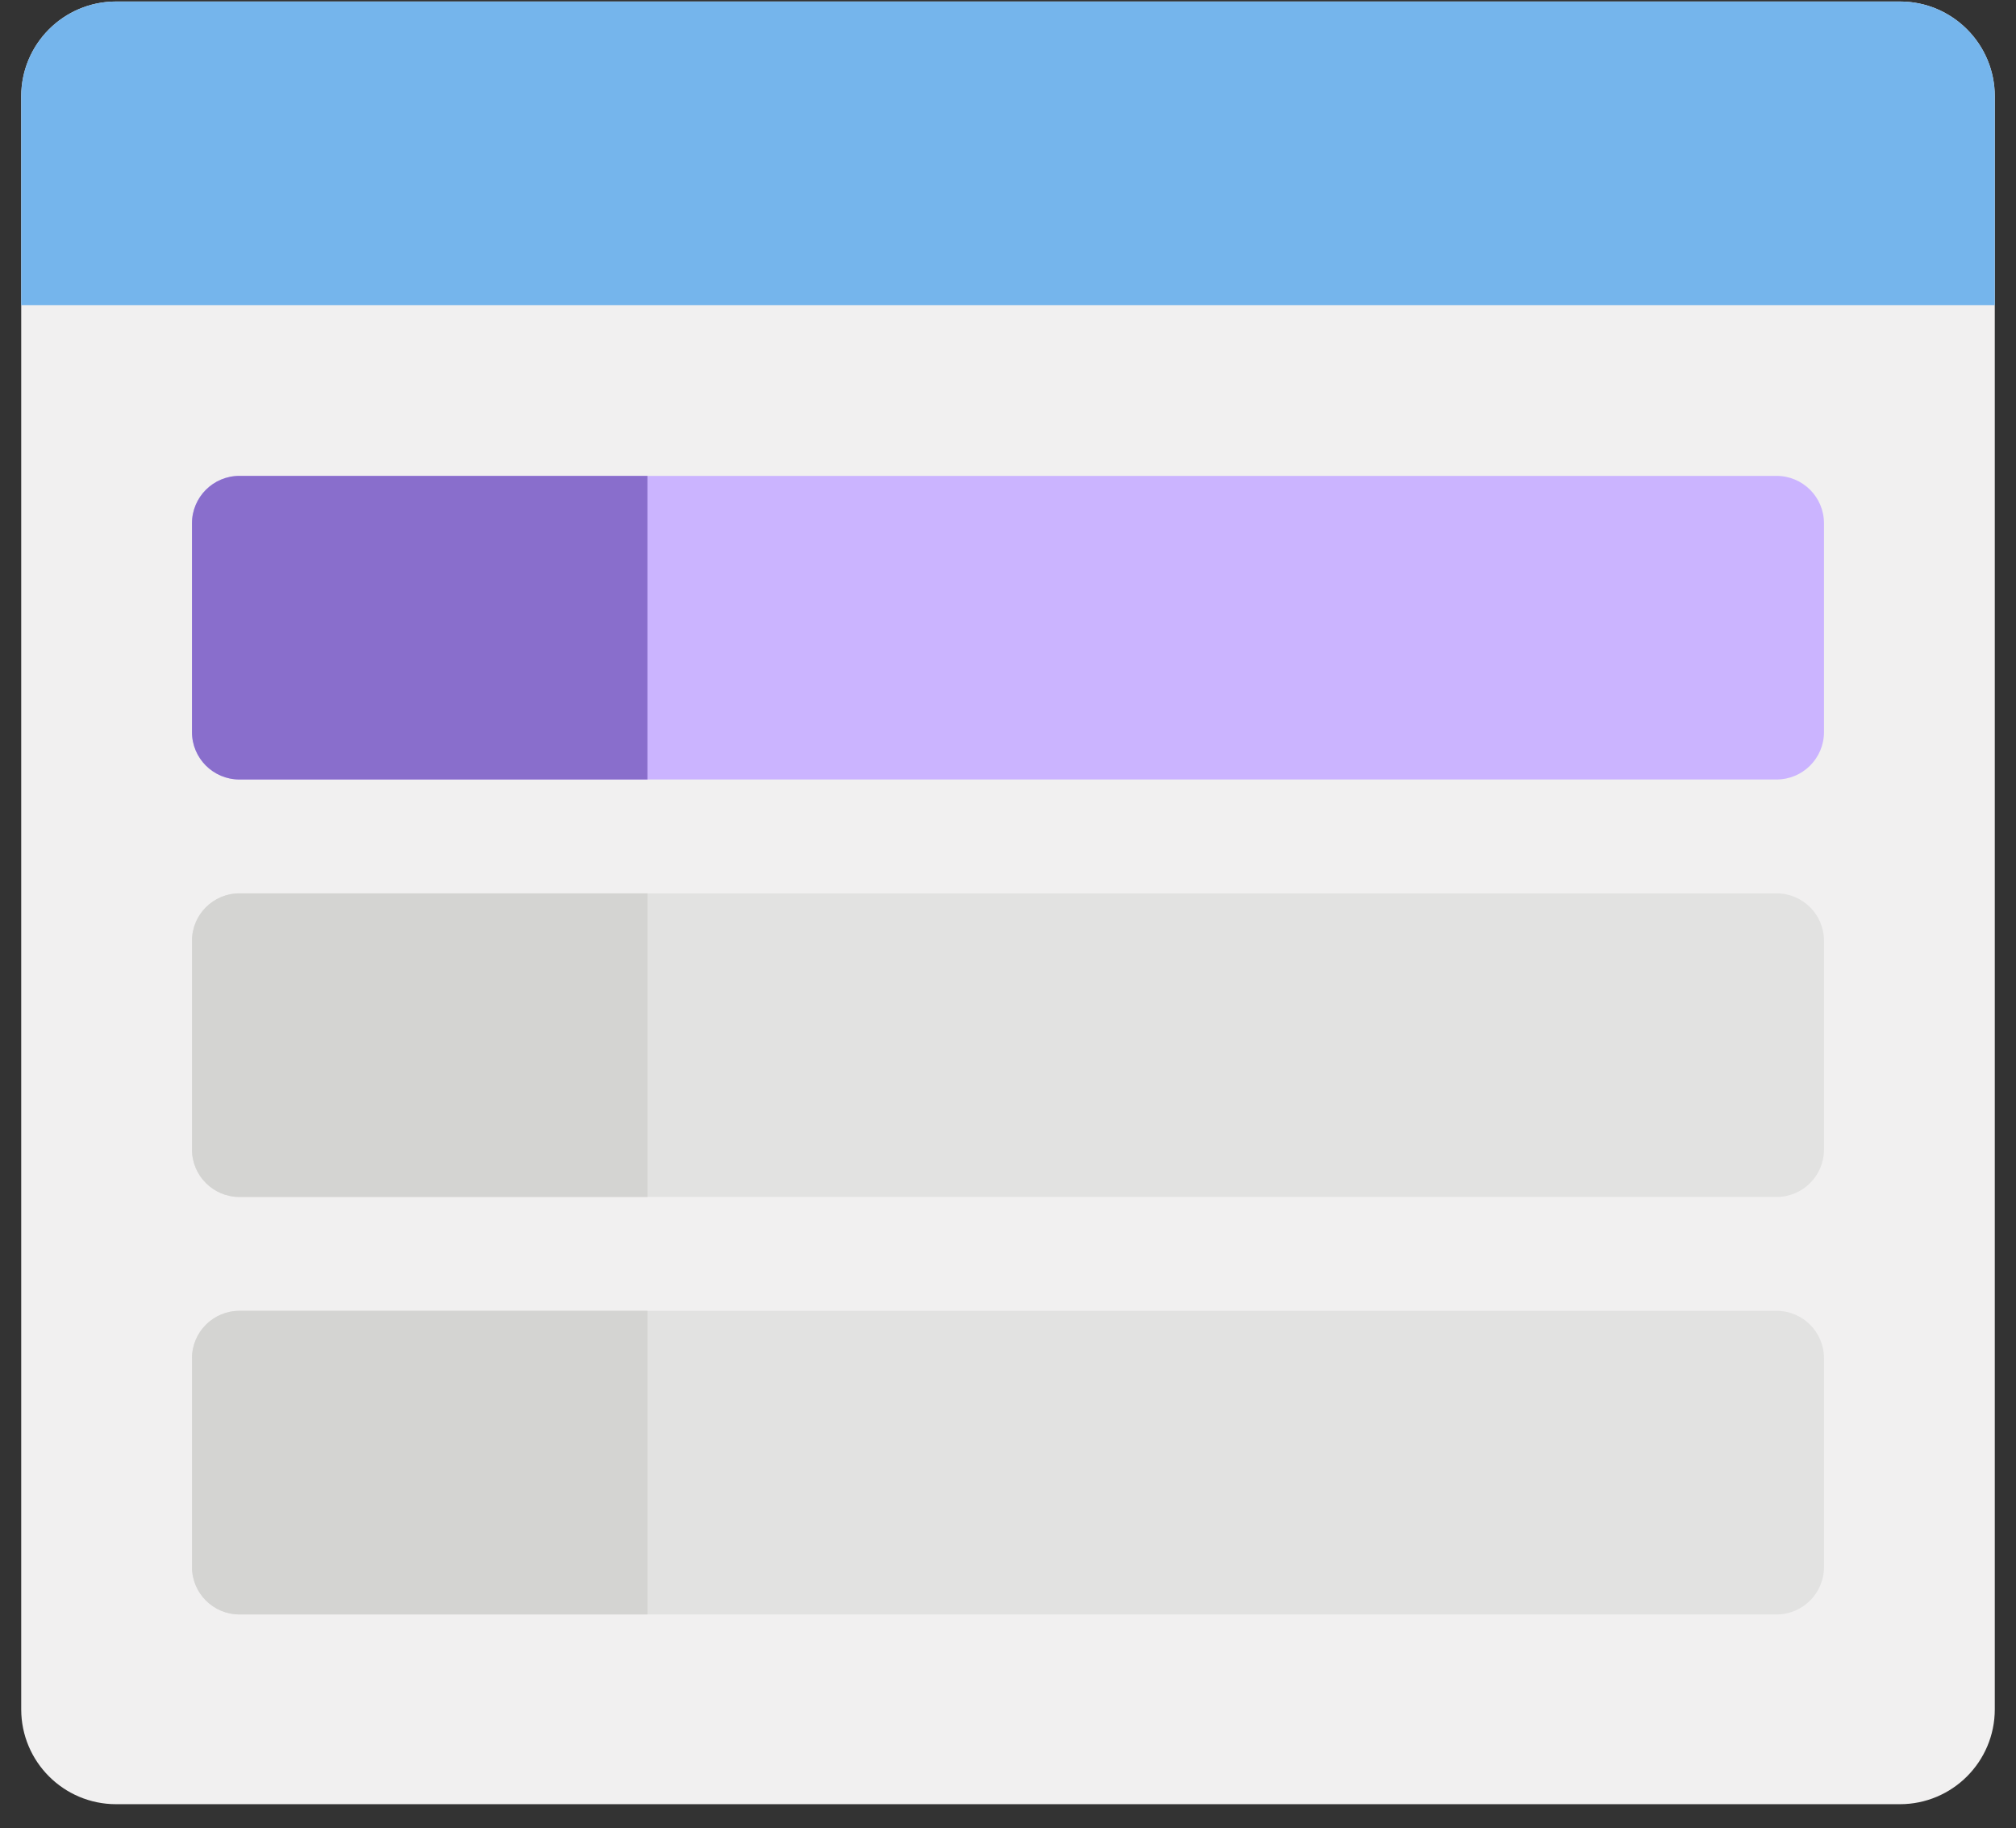 <svg xmlns="http://www.w3.org/2000/svg" fill="none" viewBox="0 0 86 78" height="78" width="86">
<rect x="0" y="0" width="86" height="78" fill="#333333" stroke="none"/>
<g clip-path="url(#clip0_60_1264)">
<path fill="#F1F0F0" d="M0.905 4.111C0.905 1.876 2.717 0.064 4.952 0.064H81.048C83.283 0.064 85.095 1.876 85.095 4.111V72.921C85.095 75.156 83.283 76.969 81.048 76.969H4.952C2.717 76.969 0.905 75.156 0.905 72.921V4.111Z"/>
<path fill="#75B5EC" d="M0.905 4.111C0.905 1.876 2.717 0.064 4.952 0.064H81.048C83.283 0.064 85.095 1.876 85.095 4.111V13.016H0.905V4.111Z"/>
<path fill="#CBB4FF" d="M8.19 22.326C8.19 21.208 9.097 20.302 10.214 20.302H75.786C76.904 20.302 77.809 21.208 77.809 22.326V31.231C77.809 32.348 76.904 33.254 75.786 33.254H10.214C9.097 33.254 8.19 32.348 8.19 31.231V22.326Z"/>
<path fill="#896ECC" d="M8.19 22.326C8.19 21.208 9.097 20.302 10.214 20.302H27.619V33.254H10.214C9.097 33.254 8.19 32.348 8.19 31.231V22.326Z"/>
<path fill="#E2E2E1" d="M8.19 40.135C8.19 39.018 9.097 38.112 10.214 38.112H75.786C76.904 38.112 77.809 39.018 77.809 40.135V49.04C77.809 50.158 76.904 51.064 75.786 51.064H10.214C9.097 51.064 8.19 50.158 8.19 49.04V40.135Z"/>
<path fill="#D4D4D2" d="M8.19 40.135C8.19 39.018 9.097 38.112 10.214 38.112H27.619V51.064H10.214C9.097 51.064 8.19 50.158 8.19 49.04V40.135Z"/>
<path fill="#E2E2E1" d="M8.19 57.945C8.19 56.827 9.097 55.921 10.214 55.921H75.786C76.904 55.921 77.809 56.827 77.809 57.945V66.85C77.809 67.967 76.904 68.874 75.786 68.874H10.214C9.097 68.874 8.19 67.967 8.19 66.85V57.945Z"/>
<path fill="#D4D4D2" d="M8.19 57.945C8.19 56.827 9.097 55.921 10.214 55.921H27.619V68.874H10.214C9.097 68.874 8.19 67.967 8.19 66.85V57.945Z"/>
</g>
<defs>
<clipPath id="clip0_60_1264">
<rect transform="translate(0.5)" fill="white" height="77.444" width="85"/>
</clipPath>
</defs>
</svg>